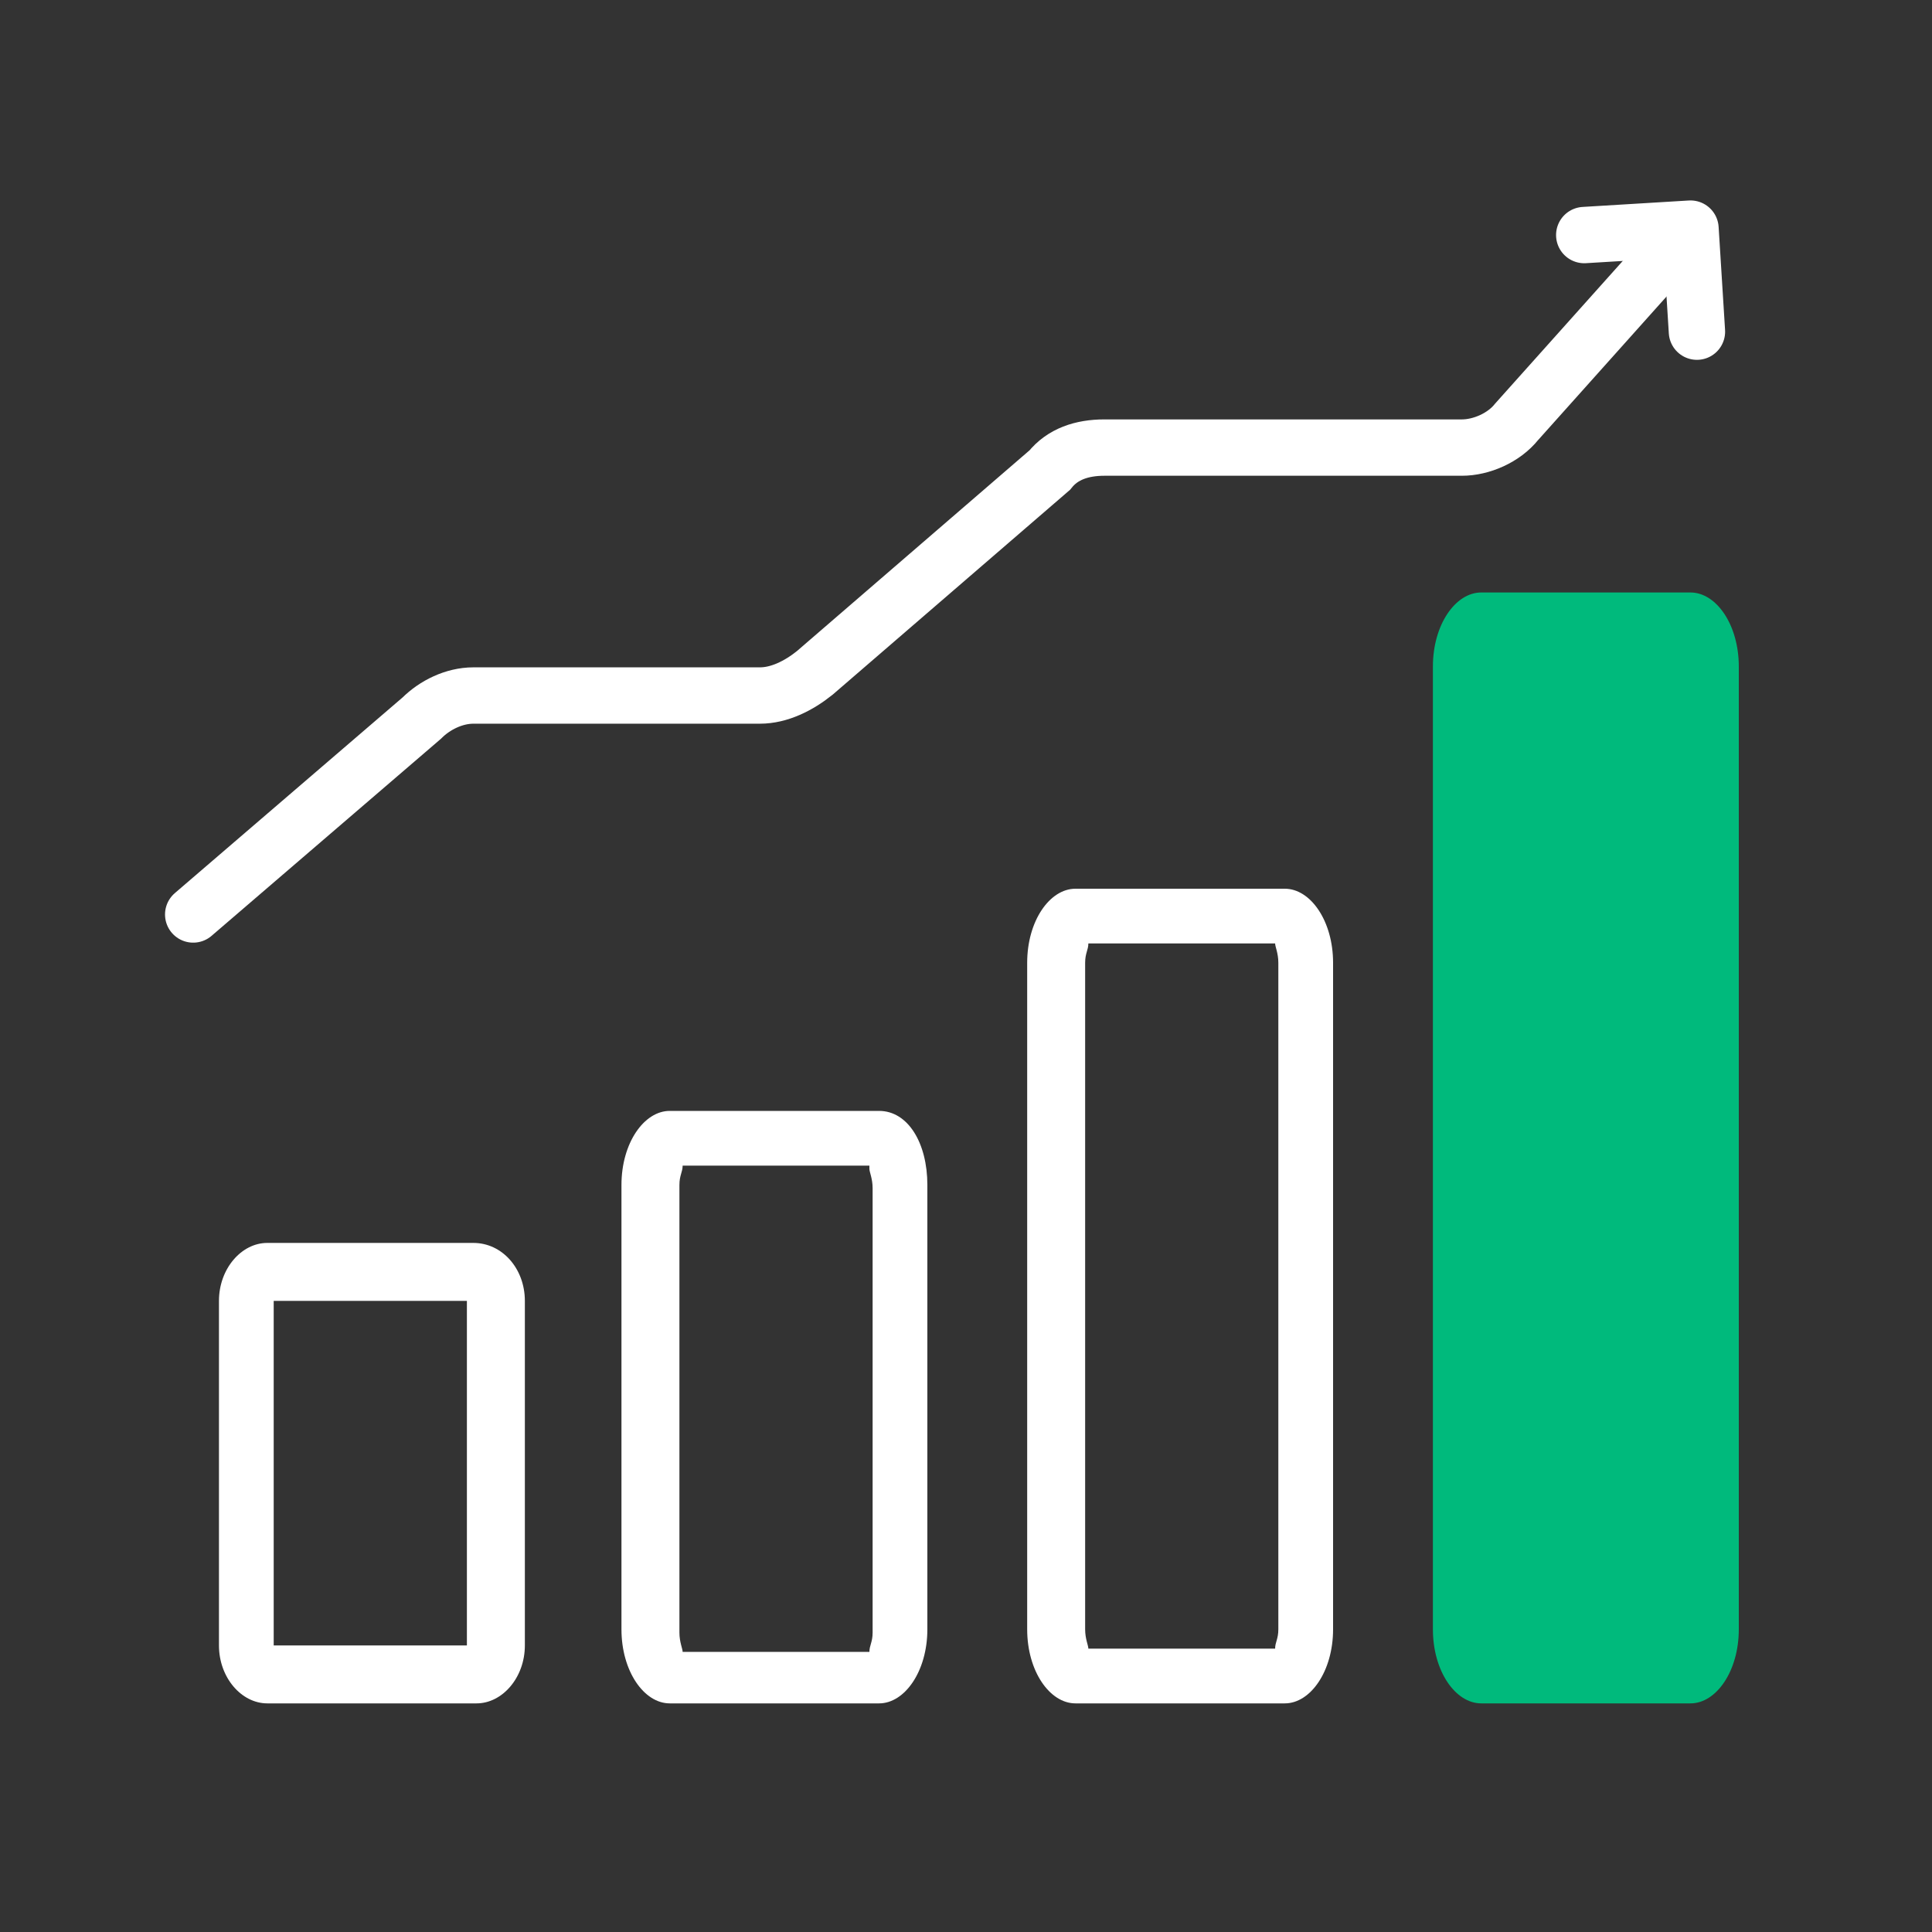 <?xml version="1.0" encoding="UTF-8"?>
<svg width="60px" height="60px" viewBox="0 0 60 60" version="1.1" xmlns="http://www.w3.org/2000/svg" xmlns:xlink="http://www.w3.org/1999/xlink">
  <rect x="0" y="0" width="60" height="60" fill="#333333" stroke="none"/>
  <title>Icon/Success Statement/Increase productivity</title>
  <g id="Icon/Success-Statement/Increase-productivity" stroke="none" stroke-width="1" fill="none" fill-rule="evenodd">
    <g id="Group" transform="translate(6, 7)">
      <path d="M21,29.3 C21,29.4 21.1,29.6 21.1,29.9 L21.1,43.7 C21.1,44 21,44.1 21,44.3 L15.2,44.3 C15.2,44.2 15.1,44 15.1,43.7 L15.1,29.8 C15.1,29.5 15.2,29.4 15.2,29.2 L21,29.2 M21.3,27.5 L14.8,27.5 C14,27.5 13.3,28.5 13.3,29.8 L13.3,43.6 C13.3,44.9 14,45.9 14.8,45.9 L21.3,45.9 C22.1,45.9 22.8,44.9 22.8,43.6 L22.8,29.8 C22.8,28.5 22.2,27.5 21.3,27.5 L21.3,27.5 Z" id="Shape" fill="#FFFFFF" fill-rule="nonzero"></path>
      <path d="M33.6,22.3 C33.6,22.4 33.7,22.6 33.7,22.9 L33.7,43.6 C33.7,43.9 33.6,44 33.6,44.2 L27.8,44.2 C27.8,44.1 27.7,43.9 27.7,43.6 L27.7,22.9 C27.7,22.6 27.8,22.5 27.8,22.3 L33.6,22.3 M33.9,20.6 L27.4,20.6 C26.6,20.6 25.9,21.6 25.9,22.9 L25.9,43.6 C25.9,44.9 26.6,45.9 27.4,45.9 L33.9,45.9 C34.7,45.9 35.4,44.9 35.4,43.6 L35.4,22.9 C35.4,21.6 34.7,20.6 33.9,20.6 L33.9,20.6 Z" id="Shape" fill="#FFFFFF" fill-rule="nonzero"></path>
      <path d="M40,11.4 L46.5,11.4 C47.3,11.4 48,12.4 48,13.7 L48,43.6 C48,44.9 47.3,45.9 46.5,45.9 L40,45.9 C39.2,45.9 38.5,44.9 38.5,43.6 L38.5,13.7 C38.5,12.4 39.2,11.4 40,11.4 Z" id="Path" fill="#00BA7C"></path>
      <g id="Path" stroke="#FFFFFF" stroke-linecap="round" stroke-width="1.75">
        <path d="M0,21.4 L7.1,15.3 C7.5,14.9 8.1,14.6 8.7,14.6 L17.6,14.6 C18.2,14.6 18.8,14.3 19.3,13.9 L26.6,7.6 C27,7.1 27.6,6.9 28.3,6.9 L39.4,6.9 C40,6.9 40.7,6.6 41.1,6.1 L46.2,0.4"></path>
        <polyline stroke-linejoin="round" points="43.2 0.3 46.5 0.1 46.7 3.3"></polyline>
      </g>
      <path d="M8.5,33.3 C8.5,33.3 8.5,33.4 8.5,33.3 L8.5,44.1 C8.5,44.1 8.5,44.1 8.5,44.1 L2.5,44.1 C2.5,44.1 2.5,44.1 2.5,44.1 L2.5,33.4 C2.5,33.4 2.5,33.4 2.5,33.4 L8.5,33.4 M8.7,31.6 L2.3,31.6 C1.5,31.6 0.8,32.4 0.8,33.4 L0.8,44.1 C0.8,45.1 1.5,45.9 2.3,45.9 L8.8,45.9 C9.6,45.9 10.3,45.1 10.3,44.1 L10.3,33.4 C10.3,32.4 9.6,31.6 8.7,31.6 L8.7,31.6 Z" id="Shape" fill="#FFFFFF" fill-rule="nonzero"></path>
    </g>
  </g>
</svg>